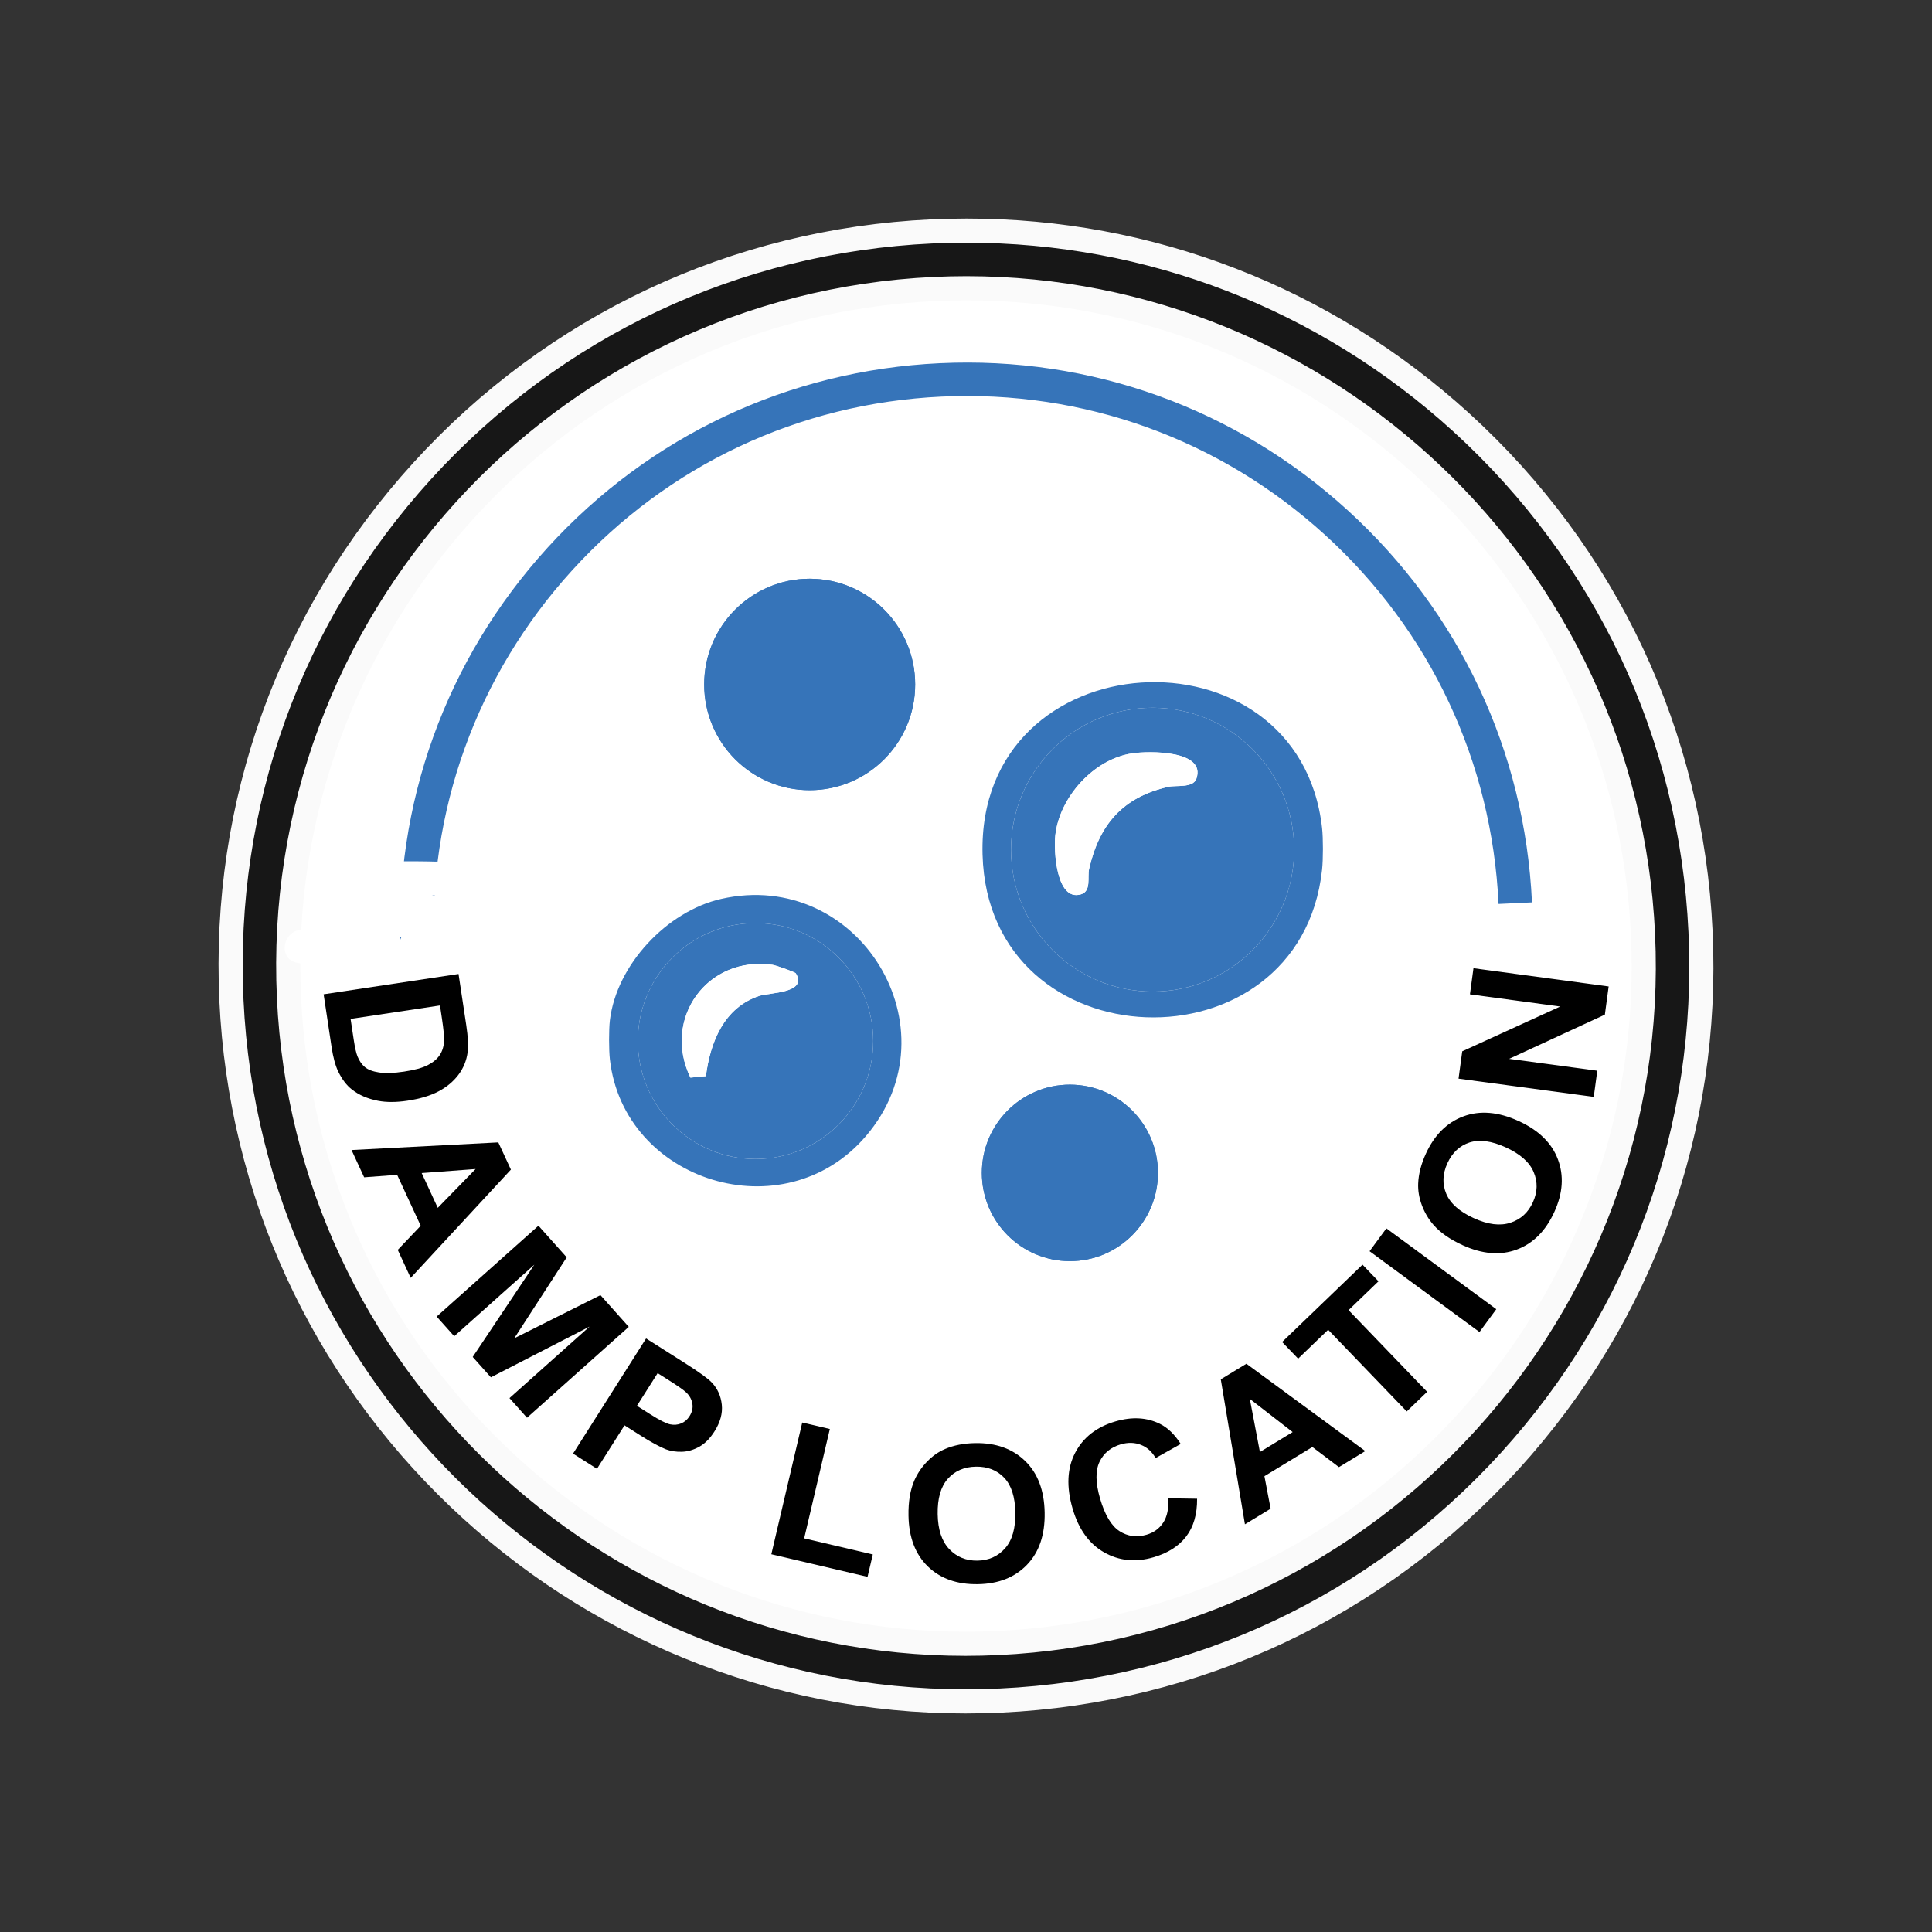 <?xml version="1.0" encoding="UTF-8"?>
<svg id="Layer_3" data-name="Layer 3" xmlns="http://www.w3.org/2000/svg" viewBox="0 0 800 800">
  <rect x="0" y="0" width="800" height="800" fill="#333333" stroke="none"/>
  <defs>
    <style>
      .cls-1 {
        fill: #3674b9;
      }

      .cls-2 {
        fill: #171717;
      }

      .cls-3 {
        fill: #fff;
      }

      .cls-4 {
        fill: #fafafa;
      }
    </style>
  </defs>
  <g>
    <path class="cls-3" d="M198.57,417.63c8.91,0,8.93-13.85,0-13.85s-8.93,13.85,0,13.85h0Z"/>
    <g>
      <path class="cls-3" d="M198.57,402.58h-16.25c-3.62-.01-7.09,3.18-6.93,6.92.17,3.76,3.04,6.91,6.93,6.93,8.05.02,16.1.05,24.16.07,3.62.01,7.09-3.19,6.93-6.93-.18-4.03-3.05-6.58-6.93-6.93-3.11-.28-6.22-.61-9.33-.99-.24-.03-2.89-.38-1.7-.22-.7-.1-1.41-.2-2.11-.3-1.51-.22-3.03-.46-4.54-.71-5.99-.99-11.95-2.21-17.85-3.67-.61,4.54-1.23,9.07-1.84,13.61,6.15-.46,12.31-.31,18.43.51,3.4.45,6.4-2.99,6.8-6.01.45-3.33-1.6-6.72-4.96-7.6-3.07-.8-6.22-.49-9.04.99-5.39,2.83-3.88,11.09,1.65,12.66,4.79,1.35,9.57,2.71,14.36,4.06v-13.36c-4.5,1.05-9,2.09-13.5,3.14-2.84.66-5.22,3.75-5.08,6.68.14,3.23,2.09,5.59,5.08,6.68s5.84,2.12,8.76,3.18c.61-4.54,1.23-9.07,1.84-13.61-5.13.62-10.27,1.24-15.4,1.85-3.46.42-6.31,2.32-6.8,6.01-.48,3.57,1.68,6.41,4.96,7.6,2.77,1.01,5.89,1.33,8.83,1.21-1.17-4.3-2.33-8.6-3.5-12.91-.41.27-.82.48-1.24.73.78-.47.7-.25-.1.01-1.06.35-2.15.58-3.26.76-2.65.43-4.63,3.32-4.96,5.76-.36,2.66.87,5.57,3.31,6.9,3.51,1.92,7.35,3.11,11.3,3.72,2.28.35,4.16.21,6.04-1.24,1.58-1.22,2.95-3.33,2.73-5.44-.14-1.37-.23-2.74-.22-4.12,0-.69.03-1.37.08-2.06,0-.06.22-2.23.05-.9.18-1.38.49-2.75.86-4.1.18-.68.39-1.37.61-2.04.61-1.85.28-.23,0-.15l.19-.38c.38-.61.28-.51-.32.31.92-.99-1.2.69.19-.2,1.14-.73-.82.04.26-.08l.43-.1c.75-.13.6-.12-.46.04.04-.12,1.35-.06,1.45-.06h.48c.63.07.63.05,0-.03-.8-.53.05.18.55.16.53.17.26.04-.81-.37,1.04.64.49.05-1.65-1.75,2.01,3.01,6.2,4.59,9.48,2.48,3-1.94,4.63-6.25,2.48-9.48-4.56-6.85-16.42-6.18-21.88-.77-2.76,2.74-3.97,6.71-4.78,10.41-.94,4.31-1.3,8.76-.84,13.15,2.92-2.23,5.84-4.45,8.77-6.68-1.69-.26-3.36-.6-5-1.09-.75-.23-1.49-.48-2.22-.77,1.61.64-.47-.29-.77-.46-.55,4.22-1.1,8.44-1.65,12.66,2.75-.45,5.58-1.35,7.91-2.9,2.48-1.65,4.16-4.81,3.18-7.82-.92-2.83-3.56-5.21-6.68-5.08-.57.02-1.13.04-1.7.02-.25,0-1.78-.14-.49.03-1.01-.14-2-.42-2.96-.77-.61,4.54-1.23,9.07-1.84,13.61,5.13-.62,10.27-1.24,15.4-1.85,3.46-.42,6.31-2.32,6.8-6.01.48-3.57-1.68-6.41-4.96-7.6-2.92-1.06-5.84-2.12-8.76-3.18v13.36c4.5-1.05,9-2.09,13.5-3.14,6.8-1.58,6.38-11.55,0-13.36-4.79-1.35-9.57-2.71-14.36-4.06.55,4.22,1.1,8.44,1.65,12.66l-.9.38c-.96.07-1.16.1-.61.07.98.08-1.64-.44-.13-.04.61-4.54,1.23-9.07,1.84-13.61-6.11-.82-12.28-.97-18.43-.51-3.47.26-6.32,2.44-6.8,6.01-.44,3.3,1.6,6.77,4.96,7.6,12.87,3.17,26.01,5.2,39.21,6.39v-13.85c-8.05-.02-16.1-.05-24.16-.07v13.85h16.25c3.62.01,7.09-3.18,6.93-6.92-.17-3.75-3.04-6.92-6.93-6.93h0Z"/>
      <path class="cls-3" d="M151.51,403.63c22.77,0,45.54,0,68.32,0,8.91,0,8.93-13.85,0-13.85-22.77,0-45.54,0-68.32,0-8.91,0-8.93,13.85,0,13.85h0Z"/>
      <path class="cls-3" d="M596.34,406.93c23.14-1.76,46.3-3.13,69.48-4.13,8.87-.38,8.96-13.8,0-13.85-13.24-.07-26.44,1.11-39.46,3.51-3.68.68-5.77,5.14-4.84,8.52,1.06,3.87,4.83,5.52,8.52,4.84,11.81-2.18,23.77-3.08,35.78-3.02v-13.85c-23.18,1-46.34,2.37-69.48,4.13-3.73.28-6.93,2.98-6.93,6.93,0,3.53,3.18,7.21,6.93,6.93h0Z"/>
      <path class="cls-3" d="M618.03,411.77c2.59-.17,5.18-.23,7.77-.19v-13.85c-2.25.12-4.49.13-6.74.02-1.07-.05-2.14-.14-3.21-.25-.21-.02-2.01-.25-.92-.1s-.97-.16-1.16-.19c-.61,4.54-1.23,9.07-1.84,13.61,4.66-.16,9.32-.07,13.96.3,1.06.09,2.12.19,3.18.3.61.07,1.23.14,1.84.21,1.87.23-.94-.16.51.07,2.22.35,4.44.72,6.64,1.18-1.61-1.61-3.22-3.23-4.84-4.84l.04.22v-3.68c3.01-2.98,3.82-4.08,2.45-3.29-.3.16-.19.12.33-.13,1.12-.49-.03-.05-.31.03-.76.19-1.54.3-2.31.43-1.73.29,1.57-.16-.18.03-.34.04-.68.08-1.02.11-.94.09-1.89.17-2.84.22-3.55.19-7.1.06-10.63-.36v13.85c3.22-.21,6.45-.22,9.68-.02.78.05,1.56.11,2.34.18.34.03.69.07,1.03.11.23.02,1.71.24.61.06-1-.16.16.02.35.05.42.06.84.13,1.26.2.83.14,1.65.3,2.47.47-1.02-3.86-2.04-7.72-3.06-11.58-.72.86-.03.49,2.06-1.1-.25.09-.5.16-.76.22-.28.06-.56.11-.84.15,1.17-.15,1.32-.18.44-.08-1.28.12-2.55.26-3.83.37-2.75.24-5.51.43-8.27.57-3.61.19-7.1,3.05-6.93,6.93.17,3.86,3.04,6.8,6.93,6.93,2.91.1,5.82.21,8.74.33-1.17-4.3-2.33-8.6-3.5-12.91.97-.38,1.19-.49.67-.34-.22.06-.44.11-.66.15l.91-.14c-.32.02-.63.01-.95,0-3.62-.13-7.09,3.28-6.93,6.93.17,3.87,3.04,6.78,6.93,6.93,2.54.09,4.73-.55,7.02-1.55,2.67-1.16,4.04-5.17,3.18-7.82-.97-3-3.52-4.95-6.68-5.08-2.91-.12-5.82-.23-8.74-.33v13.85c3.31-.17,6.62-.41,9.92-.72,3.58-.34,8.61-.33,11.08-3.47,1.58-2,2.5-4.14,1.78-6.74-.61-2.21-2.52-4.36-4.84-4.84-7.03-1.44-14.25-2.01-21.42-1.55-3.61.23-7.1,3.02-6.93,6.93.08,1.79.67,3.65,2.03,4.9,1.44,1.32,2.97,1.8,4.9,2.03,4.64.55,9.33.6,13.98.09,2.45-.27,5.11-.46,7.47-1.24,4.52-1.5,7.31-5.01,6.37-9.95-.42-2.21-2.66-4.38-4.84-4.84-9.78-2.04-19.83-2.91-29.82-2.56-3.46.12-6.34,2.54-6.8,6.01-.42,3.11,1.56,7.03,4.96,7.6,5.21.87,10.44,1.29,15.72,1.02,3.61-.19,7.1-3.05,6.93-6.93s-3.04-6.86-6.93-6.93c-2.59-.05-5.18.02-7.77.19-3.61.24-7.1,3.01-6.93,6.93.16,3.55,3.05,7.18,6.93,6.93h0Z"/>
    </g>
    <g>
      <ellipse class="cls-3" cx="400" cy="400" rx="292.57" ry="292.57"/>
      <g>
        <path class="cls-2" d="M399.83,704.5c-78.25,0-152.71-29.85-209.67-84.04-57.15-54.37-90.64-127.61-94.32-206.22-3.8-81.24,24.26-159.11,79.02-219.25,54.76-60.14,129.66-95.35,210.9-99.15,4.81-.22,9.69-.34,14.49-.34,75.83,0,148.55,28.18,204.75,79.36,60.14,54.76,95.35,129.66,99.15,210.91s-24.26,159.11-79.02,219.25c-54.76,60.14-129.66,95.35-210.9,99.15-4.8.22-9.64.34-14.41.34ZM400.16,119.35c-4.38,0-8.85.1-13.28.31-74.76,3.5-143.76,35.99-194.28,91.48s-76.43,127.22-72.93,201.98c3.39,72.44,34.27,139.94,86.94,190.05,52.5,49.95,121.13,77.47,193.23,77.47,4.38,0,8.85-.1,13.28-.31,74.76-3.5,143.76-35.99,194.28-91.48s76.43-127.22,72.93-201.98c-3.39-72.44-34.27-139.94-86.94-190.06-52.5-49.96-121.13-77.47-193.23-77.47Z"/>
        <path class="cls-4" d="M400.26,100.5c74.75,0,145.76,27.4,201.38,78.05,59.15,53.86,93.78,127.53,97.52,207.44,3.74,79.91-23.86,156.5-77.72,215.65-53.86,59.15-127.53,93.79-207.44,97.53-4.74.22-9.47.33-14.17.33-158.76,0-291.5-125.28-299-285.5-3.74-79.91,23.86-156.5,77.72-215.65,53.86-59.15,127.53-93.79,207.44-97.53,4.76-.22,9.52-.33,14.26-.33M399.84,685.65c4.49,0,8.98-.11,13.51-.32,157.33-7.36,279.34-141.35,271.97-298.68-7.15-152.8-133.76-272.29-285.17-272.29-4.49,0-8.98.11-13.51.32-157.33,7.36-279.34,141.35-271.97,298.68,7.15,152.8,133.76,272.28,285.17,272.29M400.27,90.5v10-10c-4.9,0-9.85.12-14.74.34-82.58,3.87-158.71,39.66-214.37,100.78-55.66,61.13-84.18,140.27-80.32,222.85,3.74,79.9,37.79,154.34,95.87,209.61,28.24,26.87,60.77,47.93,96.69,62.6,37.08,15.14,76.25,22.82,116.42,22.82,4.84,0,9.76-.12,14.64-.34,82.58-3.87,158.71-39.66,214.37-100.78,55.66-61.13,84.18-140.27,80.32-222.85-3.87-82.58-39.66-158.71-100.78-214.37-28.57-26.01-61.08-46.19-96.64-59.95-35.49-13.74-72.99-20.71-111.47-20.71h0ZM399.84,675.65c-70.82,0-138.22-27.03-189.79-76.09-51.74-49.22-82.06-115.51-85.39-186.66-1.74-37.11,3.87-73.47,16.65-108.07,12.35-33.43,30.85-63.81,54.97-90.31,24.13-26.5,52.65-47.75,84.77-63.17,33.26-15.97,68.94-24.94,106.05-26.68,4.36-.2,8.75-.31,13.05-.31,70.81,0,138.21,27.02,189.79,76.09,51.74,49.22,82.06,115.52,85.39,186.67,1.74,37.11-3.87,73.47-16.65,108.07-12.35,33.43-30.85,63.81-54.97,90.31-24.13,26.5-52.65,47.75-84.77,63.17-33.26,15.97-68.94,24.94-106.05,26.68-4.35.2-8.74.31-13.05.31h0Z"/>
      </g>
    </g>
    <path class="cls-1" d="M165.9,395.6c-2.93-62.57,18.68-122.53,60.85-168.84,42.17-46.31,99.85-73.43,162.41-76.36,62.56-2.96,122.52,18.68,168.84,60.85,46.31,42.17,73.43,99.85,76.36,162.41l-13.84.65c-2.76-58.87-28.27-113.14-71.85-152.82-43.57-39.68-100.02-60.04-158.86-57.26-58.87,2.76-113.14,28.27-152.82,71.85-39.68,43.58-60.01,99.99-57.26,158.86l-13.84.65Z"/>
    <g>
      <path class="cls-3" d="M194.94,387.43c-1.79.14-3.58.21-5.38.17-.9-.02-1.79-.07-2.69-.13-.45-.03-.89-.08-1.34-.12l-.67-.07c.61.09.67.1.17.02-3.73-.63-7.34-1.55-10.89-2.87-.61,4.54-1.23,9.07-1.84,13.61,5.31.19,10.63.39,15.94.58,2.91.11,6.03-2.22,6.68-5.08s-.33-6.59-3.18-7.82c-8.38-3.62-16.42-7.97-24.08-12.94l-1.65,12.66c1.06-.37,2.12-.71,3.21-.97.54-.13,1.09-.19,1.62-.34,1.08-.29-1.52.1.45-.07,2.2-.18,4.37-.13,6.56.15v-13.85c-6.59,0-13.17-.01-19.76-.02v13.85c4.58-.01,9.16-.02,13.75-.04,6.03-.02,9.1-7.55,4.9-11.82-2.26-2.3-5.63-4.01-8.93-3.57-1.91.25-3.47.6-4.9,2.03-1.2,1.2-2.11,3.17-2.03,4.9.15,3.34,3.08,7.44,6.93,6.93,1.06-.14-.04-.12-.54-.38-.32-.16-1.28-1.09-.32-.12,1.63-3.94,3.27-7.88,4.9-11.82-4.58.01-9.16.02-13.75.04-3.62,0-7.09,3.18-6.93,6.93.17,3.76,3.04,6.92,6.93,6.93,6.59,0,13.17.01,19.76.02,3.62,0,7.09-3.19,6.93-6.93-.19-4.15-3.06-6.42-6.93-6.93-5.19-.68-10.6-.02-15.53,1.71-5.67,1.99-6.82,9.31-1.65,12.66,7.66,4.97,15.7,9.31,24.08,12.94,1.17-4.3,2.33-8.6,3.5-12.91-5.31-.19-10.63-.39-15.94-.58-3.44-.13-6.36,2.73-6.8,6.01-.48,3.59,1.69,6.37,4.96,7.6,7.76,2.9,16.21,4.16,24.48,3.51,3.6-.28,7.1-2.98,6.93-6.93-.16-3.51-3.06-7.23-6.93-6.93h0Z"/>
      <path class="cls-3" d="M156.17,370.66c13.73-.36,27.47-.13,41.18.68,3.62.21,7.09-3.34,6.93-6.93-.18-3.94-3.04-6.7-6.93-6.93-13.71-.81-27.45-1.04-41.18-.68-3.62.1-7.1,3.12-6.93,6.93.16,3.67,3.05,7.03,6.93,6.93h0Z"/>
      <path class="cls-3" d="M188.44,389.7c-20.78,1.55-41.56.1-61.9-4.43-8.68-1.93-12.39,11.42-3.68,13.36,21.51,4.79,43.6,6.56,65.58,4.92,3.73-.28,6.93-2.98,6.93-6.93,0-3.53-3.18-7.21-6.93-6.93h0Z"/>
    </g>
    <g>
      <path d="M189.87,403.3l3.2,21.22c.72,4.78.91,8.49.58,11.1-.46,3.52-1.74,6.66-3.84,9.44-2.1,2.78-4.84,5.06-8.22,6.85-3.38,1.79-7.69,3.08-12.92,3.87-4.6.69-8.65.7-12.15.03-4.28-.83-7.88-2.38-10.8-4.67-2.21-1.72-4.1-4.22-5.69-7.49-1.17-2.44-2.08-5.81-2.73-10.1l-3.29-21.84,55.86-8.41ZM182.17,416.34l-37,5.57,1.31,8.67c.49,3.24,1.02,5.56,1.59,6.94.74,1.81,1.75,3.26,3.03,4.34,1.28,1.07,3.23,1.82,5.85,2.22,2.62.41,6.09.29,10.41-.36,4.32-.65,7.57-1.54,9.77-2.68,2.19-1.13,3.83-2.5,4.92-4.11,1.08-1.61,1.69-3.53,1.82-5.77.11-1.68-.19-4.88-.9-9.61l-.78-5.22Z"/>
      <path d="M170.06,529.14l-5.36-11.59,9.51-9.99-9.76-21.09-13.66,1.03-5.23-11.3,60.78-3.16,5.21,11.27-41.5,44.84ZM181.27,500.14l15.66-16.07-22.32,1.67,6.66,14.4Z"/>
      <path d="M180.82,545.16l42.14-37.62,11.7,13.1-21.72,33.53,35.69-17.88,11.73,13.14-42.14,37.63-7.26-8.13,33.17-29.62-40.86,21.01-7.53-8.43,25.51-38.2-33.17,29.62-7.26-8.13Z"/>
      <path d="M237.27,601.93l30.26-47.7,15.91,10.09c6.03,3.82,9.81,6.56,11.33,8.19,2.36,2.5,3.73,5.55,4.11,9.15.38,3.6-.64,7.3-3.05,11.09-1.86,2.93-3.97,5.05-6.33,6.34-2.36,1.3-4.74,1.99-7.15,2.06-2.41.07-4.6-.27-6.57-1-2.66-1.05-6.23-2.99-10.72-5.84l-6.46-4.1-11.41,17.99-9.91-6.29ZM272.33,568.58l-8.59,13.54,5.42,3.44c3.91,2.48,6.68,3.89,8.31,4.23,1.63.33,3.16.21,4.58-.38,1.42-.59,2.58-1.59,3.47-3,1.1-1.74,1.48-3.5,1.15-5.29-.33-1.79-1.22-3.34-2.64-4.64-1.05-.97-3.36-2.59-6.93-4.85l-4.79-3.04Z"/>
      <path d="M319.39,643.59l12.8-54.55,11.43,2.68-10.63,45.28,28.42,6.67-2.18,9.26-39.84-9.35Z"/>
      <path d="M376.19,627.58c-.1-5.75.71-10.6,2.41-14.53,1.27-2.9,3.03-5.51,5.28-7.83,2.25-2.33,4.72-4.06,7.43-5.21,3.6-1.55,7.76-2.37,12.49-2.45,8.57-.14,15.46,2.32,20.69,7.4,5.23,5.08,7.92,12.21,8.08,21.41.16,9.12-2.27,16.3-7.29,21.53-5.02,5.24-11.79,7.93-20.33,8.07-8.64.15-15.56-2.3-20.75-7.34-5.19-5.04-7.86-12.05-8.01-21.04ZM388.27,626.99c.11,6.39,1.71,11.22,4.81,14.47,3.1,3.25,6.98,4.83,11.66,4.76,4.68-.08,8.49-1.78,11.44-5.11,2.94-3.32,4.36-8.26,4.25-14.81-.11-6.47-1.65-11.28-4.63-14.41-2.97-3.13-6.88-4.66-11.72-4.58-4.84.08-8.71,1.76-11.62,5.03-2.91,3.27-4.3,8.16-4.19,14.66Z"/>
      <path d="M483.78,620.41l11.91.18c.05,6.41-1.45,11.62-4.51,15.62-3.06,4.01-7.58,6.89-13.57,8.63-7.41,2.16-14.22,1.48-20.43-2.05-6.21-3.53-10.55-9.56-13.04-18.1-2.63-9.02-2.28-16.73,1.06-23.13,3.34-6.39,8.92-10.73,16.74-13,6.83-1.99,12.94-1.65,18.35,1.03,3.21,1.58,6.09,4.35,8.62,8.32l-10.4,5.84c-1.48-2.62-3.5-4.44-6.07-5.46-2.57-1.01-5.35-1.09-8.35-.22-4.14,1.21-7.07,3.63-8.81,7.26-1.73,3.64-1.66,8.68.22,15.15,2,6.86,4.69,11.37,8.08,13.54,3.38,2.17,7.11,2.66,11.17,1.48,2.99-.87,5.3-2.55,6.92-5.03s2.32-5.84,2.1-10.08Z"/>
      <path d="M565.34,600.86l-10.91,6.64-11-8.33-19.86,12.08,2.57,13.46-10.64,6.47-10-60.03,10.61-6.45,49.24,36.17ZM535.26,593l-17.74-13.75,4.18,21.99,13.55-8.24Z"/>
      <path d="M582.5,584.45l-32.54-33.82-12.43,11.96-6.63-6.89,33.29-32.03,6.62,6.89-12.4,11.94,32.54,33.82-8.46,8.14Z"/>
      <path d="M612.62,551.57l-45.51-33.47,6.96-9.46,45.51,33.47-6.96,9.46Z"/>
      <path d="M605.63,515.59c-5.24-2.39-9.26-5.2-12.08-8.43-2.07-2.39-3.67-5.11-4.8-8.14-1.13-3.03-1.63-6.01-1.51-8.95.15-3.91,1.21-8.03,3.17-12.33,3.56-7.79,8.75-12.96,15.58-15.49,6.83-2.53,14.43-1.89,22.8,1.93,8.3,3.78,13.73,9.07,16.29,15.85,2.57,6.78,2.08,14.06-1.47,21.82-3.59,7.86-8.77,13.05-15.56,15.57-6.78,2.51-14.26,1.9-22.44-1.83ZM610.3,504.42c5.82,2.66,10.86,3.29,15.13,1.89,4.27-1.4,7.37-4.23,9.31-8.48,1.94-4.26,2.05-8.43.31-12.52-1.73-4.09-5.58-7.49-11.54-10.21-5.89-2.69-10.89-3.36-15-2.03-4.11,1.34-7.17,4.21-9.18,8.61-2.01,4.4-2.16,8.62-.46,12.65,1.7,4.03,5.51,7.4,11.42,10.09Z"/>
      <path d="M659.93,454.19l-55.98-7.55,1.53-11.32,40.57-18.54-37.38-5.05,1.46-10.81,55.98,7.55-1.57,11.67-39.64,18.3,36.5,4.92-1.46,10.81Z"/>
    </g>
  </g>
  <g>
    <path class="cls-1" d="M378.95,283.42c0-24.18-19.56-43.78-43.68-43.78s-43.68,19.6-43.68,43.78,19.56,43.78,43.68,43.78,43.68-19.6,43.68-43.78ZM479.48,485.67c0-20.18-16.32-36.54-36.46-36.54s-36.46,16.36-36.46,36.54,16.32,36.54,36.46,36.54,36.46-16.36,36.46-36.54Z"/>
    <path class="cls-1" d="M252.54,422.5c2.76-23.08,23.71-45.2,46.04-50.27,56.91-12.92,97.93,53.78,59.97,98.21-33.89,39.66-100.29,19-106.01-31.78-.44-3.89-.46-12.31,0-16.17ZM361.57,431.08c0-26.97-21.81-48.84-48.72-48.84s-48.72,21.87-48.72,48.84,21.81,48.84,48.72,48.84,48.72-21.87,48.72-48.84Z"/>
    <path class="cls-1" d="M479.48,485.67c0,20.18-16.32,36.54-36.46,36.54s-36.46-16.36-36.46-36.54,16.32-36.54,36.46-36.54,36.46,16.36,36.46,36.54ZM467.94,485.61c0-13.78-11.15-24.96-24.9-24.96s-24.9,11.17-24.9,24.96,11.15,24.96,24.9,24.96,24.9-11.17,24.9-24.96Z"/>
    <path class="cls-1" d="M535.88,351.83c0,32.45-26.25,58.76-58.62,58.76s-58.62-26.31-58.62-58.76,26.25-58.76,58.62-58.76,58.62,26.31,58.62,58.76ZM468.83,311.95c-15.9,2.32-30.1,18.1-31.85,33.88-.73,6.56.43,27.51,10.57,24.5,4.45-1.32,2.64-7.07,3.41-10.48,4.23-18.54,13.98-29.77,32.83-34.06,3.16-.72,10.25.61,11.61-3.37,4.03-11.8-19.51-11.51-26.58-10.48Z"/>
    <g>
      <path class="cls-1" d="M547.44,342.83c.48,4.24.46,13.07,0,17.32-9.15,84.34-138.26,80.63-140.59-6.29-2.4-89.55,130.94-96.69,140.59-11.03ZM535.88,351.83c0-32.45-26.25-58.76-58.62-58.76s-58.62,26.31-58.62,58.76,26.25,58.76,58.62,58.76,58.62-26.31,58.62-58.76Z"/>
      <path class="cls-1" d="M378.95,283.42c0,24.18-19.56,43.78-43.68,43.78s-43.68-19.6-43.68-43.78,19.56-43.78,43.68-43.78,43.68,19.6,43.68,43.78ZM367.43,283.38c0-17.79-14.39-32.22-32.14-32.22s-32.14,14.42-32.14,32.22,14.39,32.22,32.14,32.22,32.14-14.42,32.14-32.22Z"/>
      <path class="cls-1" d="M361.57,431.08c0,26.97-21.81,48.84-48.72,48.84s-48.72-21.87-48.72-48.84,21.81-48.84,48.72-48.84,48.72,21.87,48.72,48.84ZM329.53,403.04c-.34-.56-8.23-3.33-9.7-3.54-27-3.81-45.74,22.3-33.94,46.71l6.4-.62c1.81-14.04,7.47-28.4,22.14-33.23,4.26-1.4,20.15-1.08,15.1-9.33Z"/>
      <ellipse class="cls-1" cx="443.04" cy="485.61" rx="24.9" ry="24.96"/>
      <path class="cls-3" d="M468.83,311.95c7.08-1.03,30.62-1.33,26.58,10.48-1.36,3.98-8.45,2.65-11.61,3.37-18.85,4.29-28.61,15.52-32.83,34.06-.78,3.41,1.04,9.16-3.41,10.48-10.15,3.01-11.31-17.95-10.57-24.5,1.76-15.78,15.95-31.57,31.85-33.88Z"/>
      <path class="cls-3" d="M329.53,403.04c5.05,8.24-10.84,7.92-15.1,9.33-14.67,4.82-20.32,19.19-22.14,33.23l-6.4.62c-11.8-24.41,6.94-50.52,33.94-46.71,1.47.21,9.36,2.98,9.7,3.54Z"/>
    </g>
  </g>
</svg>